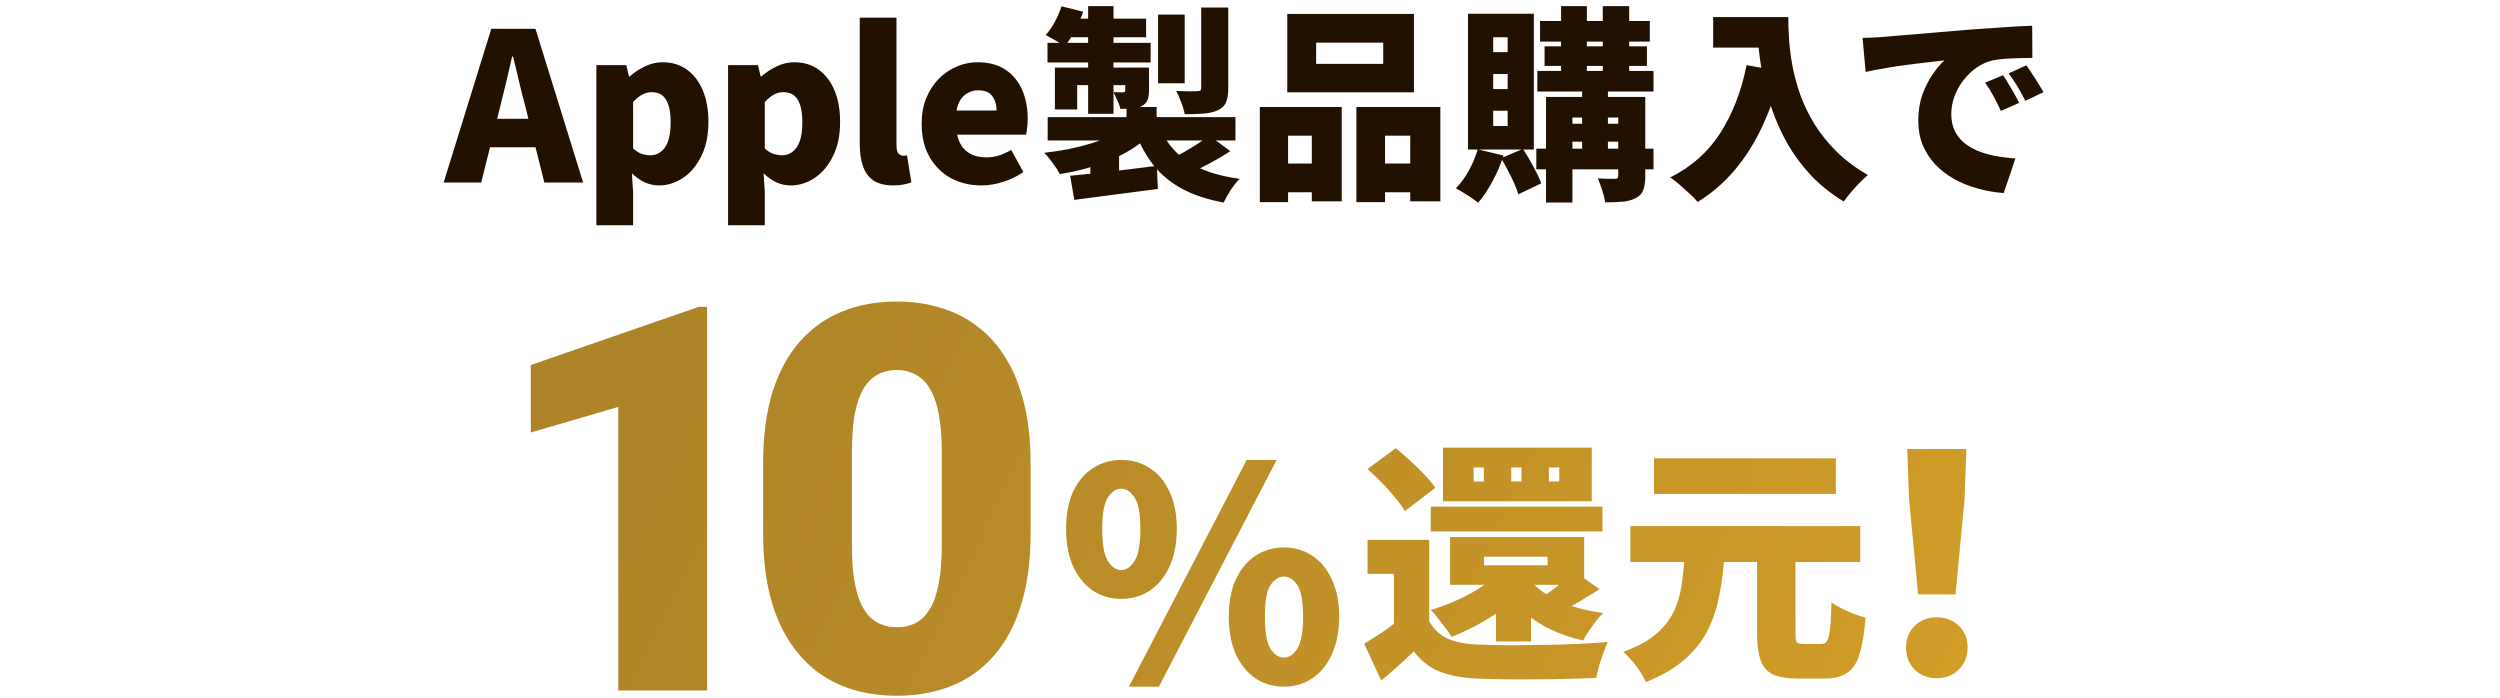 <svg width="315" height="88" viewBox="0 0 315 88" fill="none" xmlns="http://www.w3.org/2000/svg">
<path d="M55.899 23L61.905 3.63H67.469L73.475 23H68.587L66.169 13.328C65.909 12.357 65.649 11.326 65.389 10.234C65.146 9.142 64.895 8.102 64.635 7.114H64.531C64.305 8.119 64.063 9.168 63.803 10.26C63.543 11.335 63.291 12.357 63.049 13.328L60.631 23H55.899ZM59.981 18.554V14.966H69.341V18.554H59.981ZM75.143 28.382V8.206H78.913L79.251 9.636H79.329C79.918 9.116 80.568 8.691 81.279 8.362C81.989 8.015 82.726 7.842 83.489 7.842C84.667 7.842 85.69 8.154 86.557 8.778C87.423 9.402 88.091 10.277 88.559 11.404C89.027 12.513 89.261 13.831 89.261 15.356C89.261 17.055 88.957 18.502 88.351 19.698C87.761 20.894 86.99 21.804 86.037 22.428C85.101 23.052 84.104 23.364 83.047 23.364C82.423 23.364 81.816 23.234 81.227 22.974C80.655 22.697 80.117 22.315 79.615 21.83L79.771 24.144V28.382H75.143ZM81.955 19.568C82.423 19.568 82.847 19.429 83.229 19.152C83.627 18.875 83.939 18.433 84.165 17.826C84.39 17.219 84.503 16.422 84.503 15.434C84.503 14.567 84.416 13.857 84.243 13.302C84.069 12.73 83.809 12.305 83.463 12.028C83.116 11.751 82.665 11.612 82.111 11.612C81.677 11.612 81.279 11.716 80.915 11.924C80.551 12.115 80.169 12.427 79.771 12.86V18.71C80.135 19.039 80.499 19.265 80.863 19.386C81.244 19.507 81.608 19.568 81.955 19.568ZM91.736 28.382V8.206H95.506L95.844 9.636H95.922C96.511 9.116 97.161 8.691 97.872 8.362C98.583 8.015 99.319 7.842 100.082 7.842C101.261 7.842 102.283 8.154 103.15 8.778C104.017 9.402 104.684 10.277 105.152 11.404C105.62 12.513 105.854 13.831 105.854 15.356C105.854 17.055 105.551 18.502 104.944 19.698C104.355 20.894 103.583 21.804 102.63 22.428C101.694 23.052 100.697 23.364 99.64 23.364C99.016 23.364 98.409 23.234 97.82 22.974C97.248 22.697 96.711 22.315 96.208 21.83L96.364 24.144V28.382H91.736ZM98.548 19.568C99.016 19.568 99.441 19.429 99.822 19.152C100.221 18.875 100.533 18.433 100.758 17.826C100.983 17.219 101.096 16.422 101.096 15.434C101.096 14.567 101.009 13.857 100.836 13.302C100.663 12.73 100.403 12.305 100.056 12.028C99.709 11.751 99.259 11.612 98.704 11.612C98.271 11.612 97.872 11.716 97.508 11.924C97.144 12.115 96.763 12.427 96.364 12.86V18.71C96.728 19.039 97.092 19.265 97.456 19.386C97.837 19.507 98.201 19.568 98.548 19.568ZM112.541 23.364C111.484 23.364 110.643 23.147 110.019 22.714C109.413 22.281 108.979 21.674 108.719 20.894C108.459 20.114 108.329 19.213 108.329 18.19V2.226H112.957V18.346C112.957 18.831 113.044 19.169 113.217 19.36C113.408 19.533 113.59 19.62 113.763 19.62C113.85 19.62 113.928 19.62 113.997 19.62C114.067 19.603 114.162 19.585 114.283 19.568L114.829 22.974C114.587 23.078 114.275 23.165 113.893 23.234C113.512 23.321 113.061 23.364 112.541 23.364ZM123.67 23.364C122.249 23.364 120.966 23.061 119.822 22.454C118.695 21.83 117.794 20.937 117.118 19.776C116.459 18.615 116.13 17.219 116.13 15.59C116.13 14.394 116.321 13.319 116.702 12.366C117.101 11.413 117.629 10.598 118.288 9.922C118.964 9.246 119.718 8.735 120.55 8.388C121.399 8.024 122.266 7.842 123.15 7.842C124.571 7.842 125.75 8.154 126.686 8.778C127.622 9.402 128.324 10.251 128.792 11.326C129.26 12.401 129.494 13.614 129.494 14.966C129.494 15.382 129.468 15.772 129.416 16.136C129.381 16.5 129.338 16.777 129.286 16.968H120.602C120.741 17.644 120.983 18.19 121.33 18.606C121.677 19.022 122.101 19.334 122.604 19.542C123.107 19.733 123.67 19.828 124.294 19.828C124.831 19.828 125.351 19.75 125.854 19.594C126.357 19.438 126.877 19.204 127.414 18.892L128.948 21.674C128.185 22.211 127.327 22.627 126.374 22.922C125.438 23.217 124.537 23.364 123.67 23.364ZM120.524 13.926H125.568C125.568 13.198 125.386 12.591 125.022 12.106C124.675 11.621 124.077 11.378 123.228 11.378C122.812 11.378 122.413 11.473 122.032 11.664C121.668 11.837 121.347 12.115 121.07 12.496C120.81 12.86 120.628 13.337 120.524 13.926ZM141.94 13.484H145.736V16.422H141.94V13.484ZM141.836 15.928L144.722 17.15C144.081 17.757 143.344 18.32 142.512 18.84C141.698 19.343 140.805 19.793 139.834 20.192C138.881 20.591 137.876 20.937 136.818 21.232C135.761 21.527 134.669 21.761 133.542 21.934C133.334 21.535 133.04 21.076 132.658 20.556C132.277 20.019 131.913 19.585 131.566 19.256C132.606 19.135 133.629 18.979 134.634 18.788C135.657 18.58 136.619 18.337 137.52 18.06C138.422 17.783 139.236 17.471 139.964 17.124C140.71 16.76 141.334 16.361 141.836 15.928ZM145.996 15.746C146.724 17.653 147.912 19.169 149.558 20.296C151.222 21.423 153.441 22.168 156.214 22.532C155.85 22.879 155.469 23.347 155.07 23.936C154.689 24.543 154.394 25.071 154.186 25.522C152.124 25.141 150.373 24.56 148.934 23.78C147.496 23 146.291 22.003 145.32 20.79C144.367 19.559 143.57 18.086 142.928 16.37L145.996 15.746ZM152.366 17.072L155.018 19.048C154.204 19.585 153.337 20.097 152.418 20.582C151.517 21.067 150.685 21.466 149.922 21.778L147.686 19.932C148.189 19.707 148.726 19.429 149.298 19.1C149.87 18.771 150.425 18.433 150.962 18.086C151.5 17.722 151.968 17.384 152.366 17.072ZM134.842 22.142C135.778 22.055 136.844 21.951 138.04 21.83C139.236 21.691 140.493 21.544 141.81 21.388C143.128 21.215 144.445 21.05 145.762 20.894L145.892 23.806C144.055 24.049 142.2 24.291 140.328 24.534C138.474 24.777 136.818 24.993 135.362 25.184L134.842 22.142ZM132.008 14.758H155.668V17.696H132.008V14.758ZM145.918 1.836H149.272V10.494H145.918V1.836ZM151.352 0.952H154.758V11.144C154.758 11.907 154.663 12.496 154.472 12.912C154.299 13.328 153.952 13.657 153.432 13.9C152.912 14.125 152.314 14.264 151.638 14.316C150.962 14.368 150.174 14.394 149.272 14.394C149.203 13.943 149.056 13.441 148.83 12.886C148.622 12.331 148.414 11.855 148.206 11.456C148.709 11.473 149.229 11.491 149.766 11.508C150.321 11.508 150.685 11.499 150.858 11.482C151.049 11.482 151.179 11.456 151.248 11.404C151.318 11.335 151.352 11.222 151.352 11.066V0.952ZM137.104 0.77H140.302V14.342H137.104V0.77ZM141.784 8.518H144.774V11.352C144.774 11.924 144.705 12.357 144.566 12.652C144.445 12.947 144.202 13.189 143.838 13.38C143.492 13.553 143.093 13.657 142.642 13.692C142.209 13.709 141.715 13.718 141.16 13.718C141.091 13.371 140.961 13.007 140.77 12.626C140.597 12.227 140.441 11.889 140.302 11.612C140.528 11.629 140.762 11.638 141.004 11.638C141.247 11.638 141.412 11.638 141.498 11.638C141.689 11.638 141.784 11.551 141.784 11.378V8.518ZM132.918 8.518H142.98V10.728H135.726V13.796H132.918V8.518ZM131.982 5.398H144.982V7.868H131.982V5.398ZM134.92 2.356H144.41V4.696H133.984L134.92 2.356ZM133.75 0.796L136.48 1.472C136.203 2.269 135.856 3.067 135.44 3.864C135.024 4.644 134.591 5.303 134.14 5.84C133.863 5.615 133.473 5.363 132.97 5.086C132.485 4.809 132.078 4.583 131.748 4.41C132.182 3.942 132.572 3.387 132.918 2.746C133.265 2.087 133.542 1.437 133.75 0.796ZM137.39 20.296L139.366 18.32L141.004 18.84V23.936H137.39V20.296ZM165.834 5.372V8.05H174.284V5.372H165.834ZM162.194 1.758H178.158V11.638H162.194V1.758ZM158.736 13.484H169.058V25.366H165.288V17.098H162.298V25.47H158.736V13.484ZM170.904 13.484H181.486V25.366H177.69V17.098H174.518V25.47H170.904V13.484ZM160.296 20.608H166.874V24.222H160.296V20.608ZM172.594 20.608H179.64V24.222H172.594V20.608ZM194.044 2.642H207.876V5.242H194.044V2.642ZM193.706 8.934H208.344V11.534H193.706V8.934ZM193.576 18.736H208.344V21.336H193.576V18.736ZM194.616 5.84H207.512V8.31H194.616V5.84ZM196.696 0.77H199.946V10.13H196.696V0.77ZM201.948 0.77H205.276V10.13H201.948V0.77ZM199.348 10.156H202.598V19.412H199.348V10.156ZM203.898 12.21H207.304V22.194C207.304 22.939 207.218 23.529 207.044 23.962C206.888 24.395 206.568 24.733 206.082 24.976C205.597 25.219 205.042 25.366 204.418 25.418C203.794 25.47 203.075 25.496 202.26 25.496C202.191 25.045 202.061 24.534 201.87 23.962C201.697 23.39 201.515 22.896 201.324 22.48C201.723 22.497 202.148 22.515 202.598 22.532C203.049 22.532 203.344 22.532 203.482 22.532C203.638 22.532 203.742 22.506 203.794 22.454C203.864 22.385 203.898 22.281 203.898 22.142V12.21ZM194.798 12.21H205.354V14.81H198.126V25.522H194.798V12.21ZM196.436 15.59H205.354V17.852H196.436V15.59ZM186.192 18.814L189.442 19.594C189.096 20.703 188.628 21.795 188.038 22.87C187.466 23.945 186.868 24.837 186.244 25.548C186.036 25.375 185.759 25.167 185.412 24.924C185.066 24.699 184.71 24.473 184.346 24.248C184 24.04 183.696 23.867 183.436 23.728C184.043 23.121 184.589 22.376 185.074 21.492C185.56 20.608 185.932 19.715 186.192 18.814ZM189.13 19.932L191.886 18.762C192.337 19.438 192.779 20.183 193.212 20.998C193.646 21.795 193.975 22.497 194.2 23.104L191.314 24.482C191.193 24.066 191.011 23.589 190.768 23.052C190.543 22.532 190.283 22.003 189.988 21.466C189.711 20.911 189.425 20.4 189.13 19.932ZM188.142 9.324V11.222H189.962V9.324H188.142ZM188.142 13.952V15.876H189.962V13.952H188.142ZM188.142 4.696V6.568H189.962V4.696H188.142ZM184.97 1.732H193.264V18.84H184.97V1.732ZM215.858 2.148H223.242V5.996H215.858V2.148ZM221.396 2.148H225.322C225.322 2.997 225.357 3.959 225.426 5.034C225.496 6.091 225.643 7.209 225.868 8.388C226.094 9.567 226.423 10.771 226.856 12.002C227.307 13.233 227.896 14.446 228.624 15.642C229.37 16.838 230.288 17.982 231.38 19.074C232.49 20.166 233.816 21.163 235.358 22.064C235.081 22.289 234.743 22.601 234.344 23C233.946 23.399 233.564 23.815 233.2 24.248C232.836 24.681 232.542 25.063 232.316 25.392C230.722 24.421 229.335 23.312 228.156 22.064C226.995 20.816 226.007 19.481 225.192 18.06C224.395 16.621 223.745 15.165 223.242 13.692C222.74 12.219 222.35 10.78 222.072 9.376C221.812 7.955 221.63 6.629 221.526 5.398C221.44 4.15 221.396 3.067 221.396 2.148ZM220.07 8.206L224.412 8.986C223.823 11.517 223.034 13.831 222.046 15.928C221.076 18.008 219.914 19.845 218.562 21.44C217.21 23.035 215.659 24.369 213.908 25.444C213.683 25.167 213.354 24.829 212.92 24.43C212.504 24.049 212.071 23.659 211.62 23.26C211.17 22.879 210.78 22.575 210.45 22.35C213.085 21.05 215.182 19.195 216.742 16.786C218.302 14.359 219.412 11.499 220.07 8.206ZM234.682 4.774C235.202 4.757 235.714 4.739 236.216 4.722C236.736 4.687 237.118 4.661 237.36 4.644C237.967 4.592 238.66 4.531 239.44 4.462C240.238 4.393 241.104 4.323 242.04 4.254C242.994 4.167 244.008 4.081 245.082 3.994C246.157 3.907 247.292 3.812 248.488 3.708C249.355 3.639 250.248 3.578 251.166 3.526C252.102 3.457 252.995 3.396 253.844 3.344C254.694 3.292 255.43 3.257 256.054 3.24L256.08 7.296C255.63 7.296 255.101 7.305 254.494 7.322C253.905 7.339 253.307 7.365 252.7 7.4C252.111 7.435 251.574 7.504 251.088 7.608C250.395 7.764 249.728 8.059 249.086 8.492C248.462 8.925 247.908 9.454 247.422 10.078C246.937 10.685 246.556 11.361 246.278 12.106C246.001 12.834 245.862 13.588 245.862 14.368C245.862 15.131 245.992 15.807 246.252 16.396C246.53 16.985 246.911 17.497 247.396 17.93C247.899 18.346 248.488 18.701 249.164 18.996C249.84 19.273 250.577 19.49 251.374 19.646C252.189 19.802 253.047 19.906 253.948 19.958L252.466 24.326C251.305 24.239 250.187 24.04 249.112 23.728C248.055 23.433 247.076 23.035 246.174 22.532C245.273 22.012 244.484 21.397 243.808 20.686C243.15 19.958 242.63 19.143 242.248 18.242C241.884 17.323 241.702 16.309 241.702 15.2C241.702 14.004 241.876 12.912 242.222 11.924C242.586 10.936 243.02 10.078 243.522 9.35C244.042 8.605 244.536 8.024 245.004 7.608C244.554 7.66 244.025 7.721 243.418 7.79C242.812 7.859 242.153 7.937 241.442 8.024C240.732 8.111 240.004 8.206 239.258 8.31C238.53 8.414 237.802 8.535 237.074 8.674C236.364 8.795 235.696 8.925 235.072 9.064L234.682 4.774ZM252.388 9.48C252.614 9.792 252.848 10.165 253.09 10.598C253.35 11.014 253.593 11.43 253.818 11.846C254.061 12.262 254.26 12.635 254.416 12.964L252.102 13.978C251.756 13.215 251.444 12.583 251.166 12.08C250.889 11.56 250.542 11.005 250.126 10.416L252.388 9.48ZM255.326 8.232C255.552 8.544 255.794 8.908 256.054 9.324C256.332 9.723 256.592 10.13 256.834 10.546C257.094 10.945 257.311 11.3 257.484 11.612L255.196 12.704C254.815 11.959 254.477 11.343 254.182 10.858C253.888 10.373 253.524 9.835 253.09 9.246L255.326 8.232Z" fill="#221100"/>
<path d="M112.988 37.992C114.98 37.992 116.829 38.258 118.533 38.789C120.26 39.298 121.82 40.095 123.215 41.18C124.609 42.242 125.794 43.581 126.768 45.197C127.764 46.813 128.527 48.728 129.059 50.941C129.59 53.133 129.855 55.623 129.855 58.412V67.244C129.855 70.719 129.446 73.741 128.627 76.309C127.83 78.876 126.679 81.001 125.174 82.684C123.691 84.366 121.92 85.617 119.861 86.436C117.803 87.254 115.534 87.664 113.055 87.664C111.063 87.664 109.203 87.409 107.477 86.9C105.75 86.369 104.189 85.572 102.795 84.51C101.423 83.425 100.238 82.075 99.242 80.459C98.246 78.843 97.482 76.939 96.951 74.748C96.42 72.534 96.154 70.033 96.154 67.244V58.412C96.154 54.915 96.553 51.893 97.35 49.348C98.169 46.78 99.331 44.655 100.836 42.973C102.341 41.29 104.123 40.04 106.182 39.221C108.24 38.402 110.509 37.992 112.988 37.992ZM89.092 87H77.902V51.273L66.879 54.494V45.994L88.062 38.656H89.092V87ZM146.02 86.518H142.246L157.083 57.954H160.857L146.02 86.518ZM161.782 68.981C163.114 68.981 164.298 69.325 165.334 70.016C166.395 70.706 167.221 71.705 167.813 73.013C168.43 74.295 168.738 75.862 168.738 77.712C168.738 79.537 168.43 81.116 167.813 82.448C167.221 83.756 166.395 84.767 165.334 85.482C164.298 86.173 163.114 86.517 161.782 86.518C160.45 86.518 159.254 86.173 158.193 85.482C157.157 84.767 156.331 83.755 155.714 82.448C155.122 81.116 154.826 79.537 154.826 77.712C154.826 75.862 155.122 74.295 155.714 73.013C156.331 71.706 157.157 70.706 158.193 70.016C159.254 69.325 160.45 68.981 161.782 68.981ZM234.387 70.808H226.228V79.704C226.228 80.344 226.28 80.749 226.387 80.92C226.515 81.069 226.814 81.144 227.283 81.144H229.491C229.811 81.144 230.046 81.016 230.195 80.76C230.366 80.504 230.494 80.002 230.579 79.256C230.664 78.509 230.729 77.389 230.771 75.897C231.113 76.152 231.539 76.408 232.051 76.664C232.563 76.92 233.086 77.155 233.619 77.368C234.174 77.56 234.653 77.71 235.059 77.816C234.909 79.779 234.654 81.326 234.291 82.456C233.95 83.565 233.427 84.344 232.723 84.792C232.04 85.261 231.112 85.496 229.939 85.496H226.483C225.139 85.496 224.093 85.315 223.347 84.952C222.622 84.59 222.11 83.981 221.812 83.128C221.534 82.296 221.396 81.165 221.396 79.736V70.808H217.222C217.091 72.22 216.905 73.575 216.659 74.872C216.382 76.429 215.912 77.891 215.251 79.256C214.59 80.621 213.63 81.869 212.371 83C211.112 84.131 209.448 85.112 207.379 85.944C207.123 85.347 206.718 84.674 206.163 83.928C205.608 83.181 205.065 82.584 204.531 82.136C206.28 81.496 207.657 80.75 208.659 79.897C209.662 79.022 210.409 78.072 210.899 77.048C211.39 76.003 211.72 74.883 211.891 73.689C212.021 72.76 212.126 71.799 212.207 70.808H205.427V66.296H234.387V70.808ZM180.083 78.264C180.616 79.245 181.374 79.971 182.355 80.44C183.358 80.888 184.606 81.144 186.099 81.208C187.101 81.251 188.296 81.282 189.683 81.304C191.069 81.304 192.52 81.294 194.035 81.272C195.571 81.251 197.075 81.208 198.547 81.144C200.04 81.08 201.384 80.994 202.579 80.888C202.408 81.229 202.227 81.678 202.035 82.232C201.843 82.766 201.662 83.31 201.491 83.864C201.342 84.44 201.224 84.952 201.139 85.4C200.093 85.464 198.909 85.507 197.587 85.528C196.286 85.571 194.941 85.592 193.555 85.592C192.168 85.613 190.825 85.613 189.523 85.592C188.222 85.57 187.059 85.539 186.035 85.496C184.222 85.411 182.685 85.123 181.427 84.632C180.168 84.141 179.069 83.288 178.131 82.072C177.534 82.669 176.904 83.256 176.243 83.832C175.582 84.429 174.846 85.069 174.035 85.752L171.891 81.112C172.552 80.707 173.245 80.269 173.971 79.8C174.546 79.411 175.1 79.008 175.635 78.592V72.311H172.307V68.024H180.083V78.264ZM244.039 77.78C245.154 77.78 246.079 78.134 246.813 78.844C247.548 79.553 247.915 80.466 247.915 81.58C247.915 82.695 247.548 83.619 246.813 84.353C246.079 85.088 245.154 85.456 244.039 85.456C242.899 85.456 241.962 85.088 241.228 84.353C240.518 83.619 240.163 82.695 240.163 81.58C240.163 80.466 240.53 79.553 241.265 78.844C241.999 78.134 242.924 77.78 244.039 77.78ZM161.782 72.643C161.141 72.643 160.573 73.001 160.08 73.716C159.611 74.431 159.377 75.763 159.377 77.712C159.377 79.636 159.611 80.98 160.08 81.745C160.573 82.485 161.141 82.856 161.782 82.856C162.423 82.855 162.979 82.485 163.447 81.745C163.941 80.98 164.187 79.636 164.187 77.712C164.187 75.763 163.941 74.431 163.447 73.716C162.979 73.001 162.423 72.643 161.782 72.643ZM199.604 72.879L201.555 74.232C200.702 74.766 199.869 75.277 199.059 75.768C198.699 75.981 198.355 76.179 198.026 76.361C198.04 76.366 198.054 76.371 198.067 76.376C199.283 76.76 200.595 77.048 202.003 77.24C201.576 77.645 201.118 78.189 200.627 78.872C200.136 79.555 199.752 80.163 199.475 80.696C197.939 80.355 196.531 79.874 195.251 79.256C194.407 78.834 193.629 78.349 192.915 77.807V80.824H188.499V77.309C187.941 77.689 187.365 78.051 186.771 78.392C185.492 79.117 184.201 79.736 182.899 80.248C182.729 79.949 182.483 79.587 182.163 79.16C181.843 78.734 181.512 78.306 181.171 77.88C180.851 77.454 180.553 77.112 180.275 76.856C181.491 76.494 182.675 76.045 183.827 75.512C184.854 75.045 185.799 74.521 186.662 73.94L187.027 73.689H182.707V67.672H199.604V72.879ZM112.988 46.625C112.103 46.625 111.306 46.813 110.598 47.19C109.912 47.544 109.325 48.119 108.838 48.916C108.351 49.713 107.975 50.775 107.709 52.103C107.465 53.432 107.344 55.059 107.344 56.984V68.606C107.344 70.177 107.421 71.549 107.576 72.723C107.753 73.874 107.997 74.859 108.307 75.678C108.639 76.475 109.037 77.128 109.502 77.637C109.967 78.124 110.498 78.478 111.096 78.699C111.693 78.921 112.346 79.031 113.055 79.031C113.918 79.031 114.693 78.854 115.379 78.5C116.065 78.146 116.652 77.57 117.139 76.773C117.648 75.954 118.024 74.881 118.268 73.553C118.533 72.203 118.666 70.553 118.666 68.606V56.984C118.666 55.435 118.577 54.085 118.4 52.934C118.245 51.783 118.002 50.809 117.67 50.012C117.36 49.215 116.973 48.573 116.508 48.086C116.043 47.577 115.512 47.212 114.914 46.99C114.339 46.747 113.697 46.625 112.988 46.625ZM141.284 57.954C142.641 57.954 143.837 58.3 144.873 58.99C145.934 59.656 146.76 60.643 147.352 61.95C147.968 63.233 148.277 64.799 148.277 66.649C148.277 68.475 147.968 70.053 147.352 71.385C146.76 72.692 145.934 73.704 144.873 74.419C143.837 75.11 142.641 75.455 141.284 75.455C139.952 75.455 138.756 75.109 137.695 74.419C136.659 73.704 135.832 72.692 135.216 71.385C134.624 70.053 134.328 68.475 134.328 66.649C134.328 64.799 134.624 63.233 135.216 61.95C135.832 60.643 136.659 59.656 137.695 58.99C138.756 58.3 139.952 57.954 141.284 57.954ZM247.535 62.884L246.396 74.892H241.683L240.543 62.884L240.315 56.576H247.763L247.535 62.884ZM193.339 73.689C193.773 74.116 194.273 74.514 194.838 74.884C195.15 74.674 195.48 74.436 195.827 74.168C196.031 74.01 196.233 73.85 196.433 73.689H193.339ZM141.284 61.58C140.643 61.58 140.075 61.95 139.582 62.69C139.113 63.406 138.879 64.726 138.879 66.649C138.879 68.573 139.113 69.917 139.582 70.682C140.075 71.446 140.643 71.829 141.284 71.829C141.925 71.829 142.481 71.446 142.949 70.682C143.442 69.917 143.689 68.573 143.689 66.649C143.689 64.726 143.442 63.406 142.949 62.69C142.481 61.95 141.925 61.58 141.284 61.58ZM186.995 71.224H194.995V70.136H186.995V71.224ZM201.907 66.968H180.275V63.832H201.907V66.968ZM175.859 56.472C176.457 56.941 177.075 57.475 177.715 58.072C178.355 58.648 178.952 59.235 179.507 59.832C180.061 60.408 180.509 60.952 180.851 61.464L177.011 64.408C176.733 63.896 176.328 63.331 175.795 62.712C175.283 62.072 174.717 61.443 174.099 60.824C173.48 60.184 172.883 59.608 172.307 59.096L175.859 56.472ZM200.563 63.16H181.812V56.408H200.563V63.16ZM231.315 62.232H208.403V57.752H231.315V62.232ZM185.683 60.664H186.963V58.904H185.683V60.664ZM190.419 60.664H191.699V58.904H190.419V60.664ZM195.155 60.664H196.467V58.904H195.155V60.664Z" fill="url(#paint0_linear_2084_7215)"/>
<defs>
<linearGradient id="paint0_linear_2084_7215" x1="76.742" y1="69.013" x2="249.922" y2="153.371" gradientUnits="userSpaceOnUse">
<stop stop-color="#AE8428"/>
<stop offset="1" stop-color="#D8A227"/>
</linearGradient>
</defs>
</svg>
